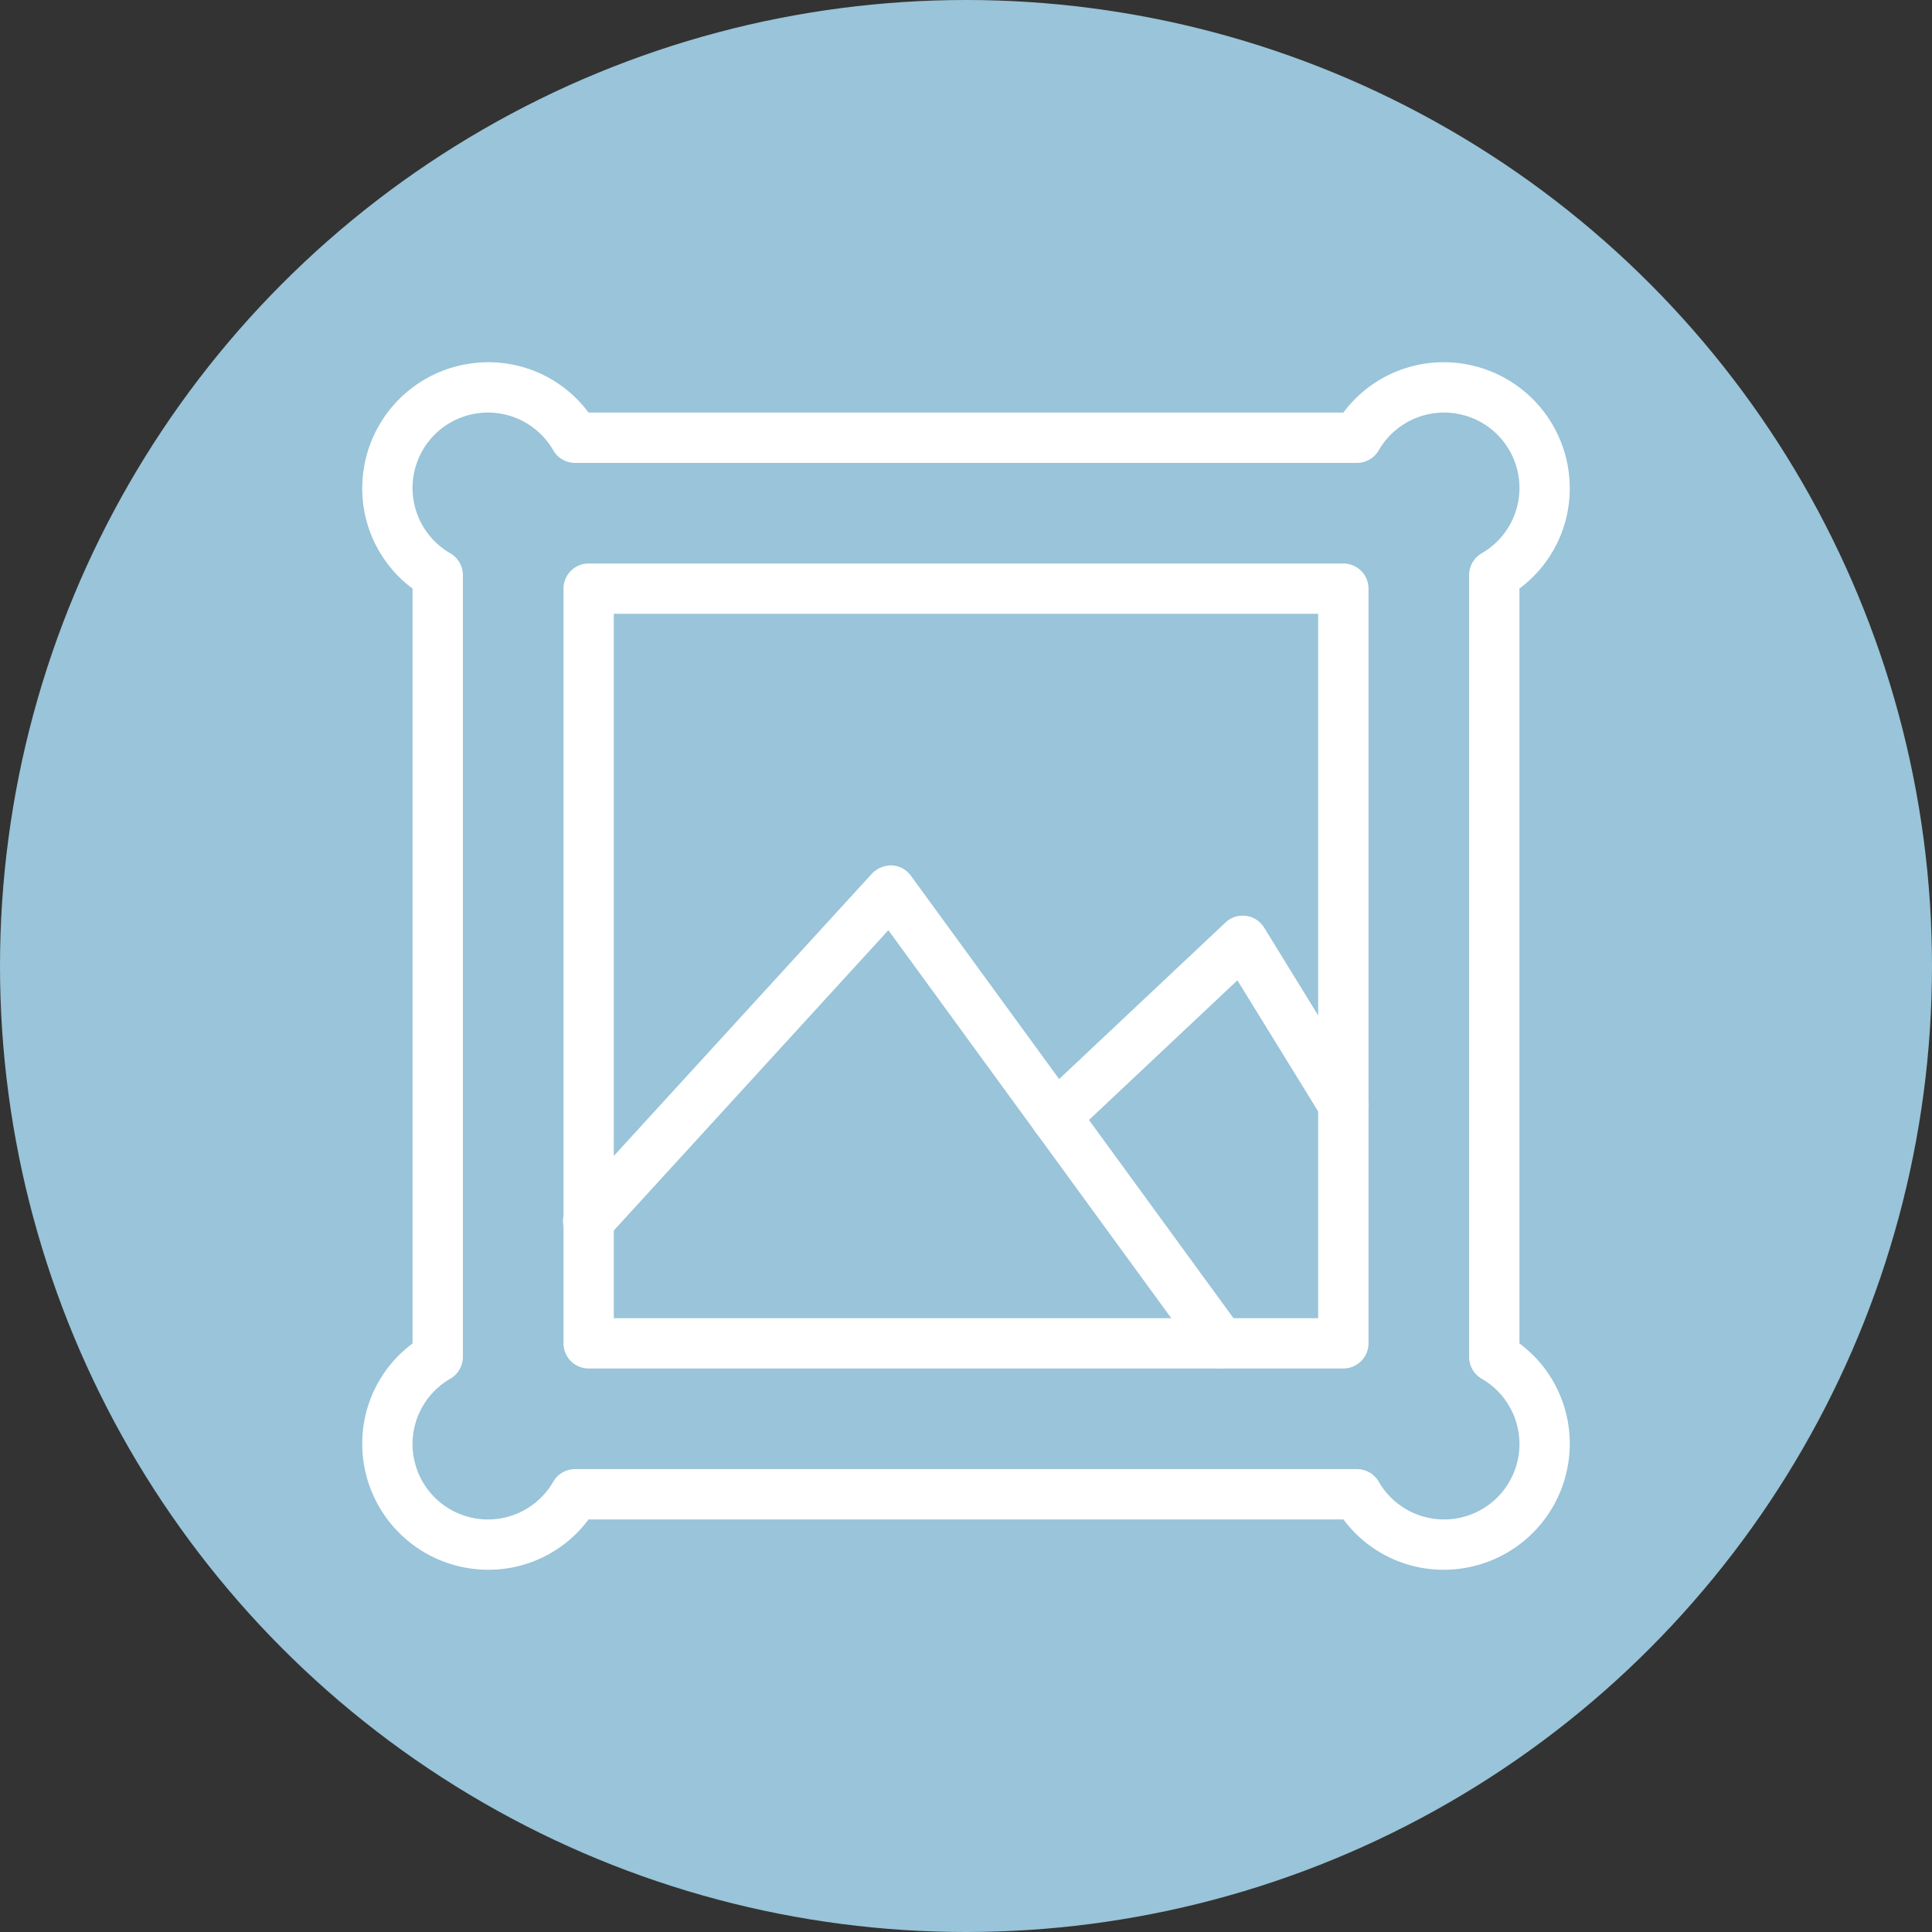 <svg xmlns="http://www.w3.org/2000/svg" width="80" height="80" viewBox="0 0 80 80">
  <rect x="0" y="0" width="80" height="80" fill="#333333" stroke="none"/>
  <g id="Gruppe_13" data-name="Gruppe 13" transform="translate(-703 -394)">
    <circle id="Ellipse_7" data-name="Ellipse 7" cx="40" cy="40" r="40" transform="translate(703 394)" fill="#99c4d9"/>
    <g id="Gruppe_12" data-name="Gruppe 12" transform="translate(-146 25)">
      <path id="Pfad_28" data-name="Pfad 28" d="M908.792,434a5.159,5.159,0,0,1-4.162-2.083H873.371A5.159,5.159,0,0,1,869.208,434,5.216,5.216,0,0,1,864,428.792a5.159,5.159,0,0,1,2.083-4.162V393.371A5.159,5.159,0,0,1,864,389.208,5.216,5.216,0,0,1,869.208,384a5.159,5.159,0,0,1,4.162,2.083h31.258A5.159,5.159,0,0,1,908.792,384,5.216,5.216,0,0,1,914,389.208a5.159,5.159,0,0,1-2.083,4.162v31.258A5.159,5.159,0,0,1,914,428.792,5.216,5.216,0,0,1,908.792,434Zm-35.979-4.167h32.375a1.041,1.041,0,0,1,.9.517,3.122,3.122,0,1,0,4.262-4.262,1.041,1.041,0,0,1-.517-.9V392.813a1.041,1.041,0,0,1,.517-.9,3.122,3.122,0,1,0-4.262-4.262,1.041,1.041,0,0,1-.9.517H872.812a1.041,1.041,0,0,1-.9-.517,3.122,3.122,0,1,0-4.262,4.262,1.041,1.041,0,0,1,.517.9v32.375a1.041,1.041,0,0,1-.517.9,3.122,3.122,0,1,0,4.262,4.262A1.041,1.041,0,0,1,872.812,429.833Zm-5.687-4.646h0Z" transform="translate(0)" fill="#fff"/>
      <path id="Pfad_29" data-name="Pfad 29" d="M900.292,421.333h-31.25A1.042,1.042,0,0,1,868,420.292v-31.25A1.042,1.042,0,0,1,869.042,388h31.25a1.042,1.042,0,0,1,1.042,1.042v31.25A1.042,1.042,0,0,1,900.292,421.333Zm-30.208-2.083H899.25V390.083H870.083Z" transform="translate(4.333 4.333)" fill="#fff"/>
      <path id="Pfad_30" data-name="Pfad 30" d="M895.214,414.832a1.034,1.034,0,0,1-.842-.429l-12.921-17.719L869.81,409.416a1.042,1.042,0,1,1-1.537-1.406l12.5-13.671A1.111,1.111,0,0,1,881.6,394a1.039,1.039,0,0,1,.783.427l13.671,18.75a1.041,1.041,0,0,1-.84,1.654Z" transform="translate(4.334 10.834)" fill="#fff"/>
      <path id="Pfad_31" data-name="Pfad 31" d="M878.323,404.375a1.042,1.042,0,0,1-.715-1.8l7.748-7.292a1.033,1.033,0,0,1,.852-.275,1.045,1.045,0,0,1,.75.487l4.167,6.771a1.042,1.042,0,0,1-1.775,1.092l-3.5-5.681-6.817,6.415A1.041,1.041,0,0,1,878.323,404.375Z" transform="translate(14.388 11.916)" fill="#fff"/>
    </g>
  </g>
</svg>
